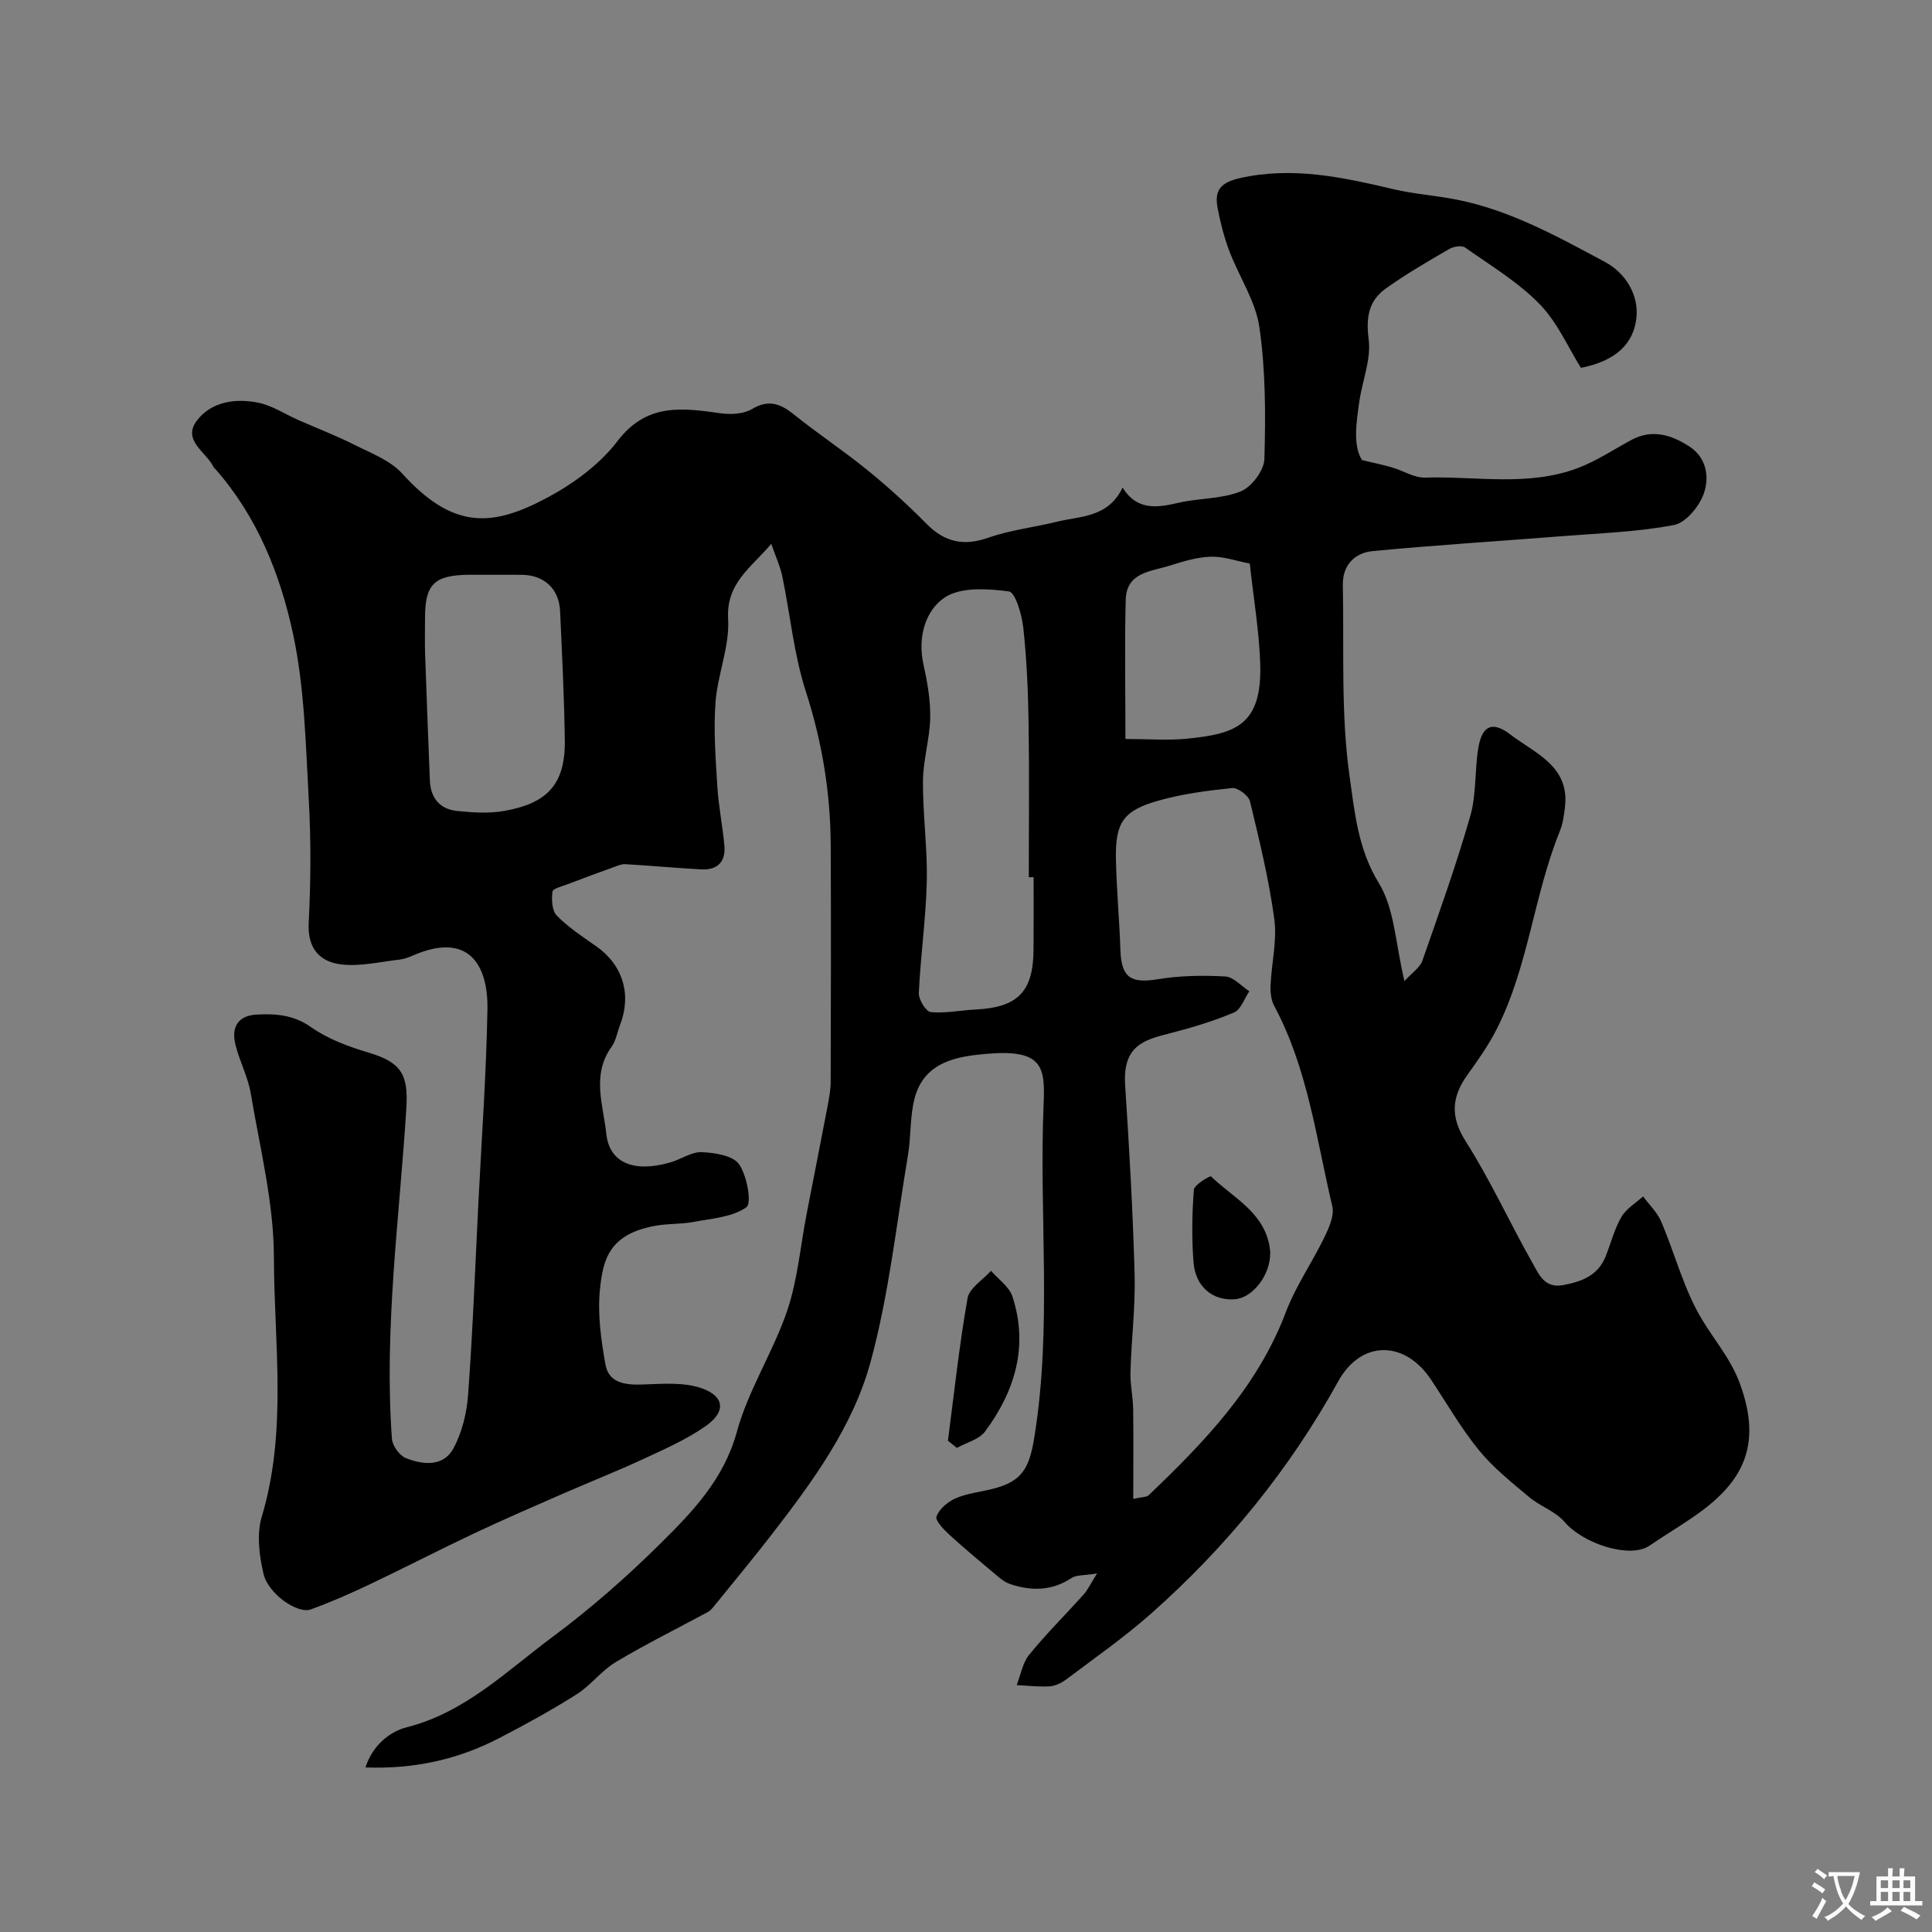 <svg enable-background="new 0 0 400 400" viewBox="0 0 400 400" xmlns="http://www.w3.org/2000/svg"><rect x="0" y="0" width="400" height="400" fill="#808080" stroke="none"/><g fill="#000001"><path d="m327.31 76.16c-2.61-4.16-4.84-9.4-8.55-13.2-4.46-4.57-10.13-7.98-15.41-11.7-.7-.5-2.4-.24-3.28.28-4.5 2.62-9.04 5.23-13.25 8.27-3.49 2.52-4.03 5.99-3.45 10.49.53 4.11-1.31 8.51-1.93 12.8-.66 4.54-1.33 9.14.54 12.15 2.96.71 4.63 1.05 6.25 1.53 2.3.68 4.58 2.17 6.84 2.1 10.52-.32 21.27 1.9 31.51-1.94 3.9-1.46 7.46-3.84 11.15-5.84 4.34-2.35 8.35-1.05 12.05 1.35 3.58 2.31 4.16 6.4 2.97 9.75-.94 2.65-3.72 6.04-6.18 6.5-7.55 1.44-15.33 1.69-23.03 2.3-13.12 1.04-26.25 1.85-39.35 3.1-3.72.36-6.26 2.92-6.17 7.05.28 13.3-.45 26.75 1.43 39.83 1.02 7.15 1.71 14.84 6 21.81 3.31 5.37 3.47 12.68 5.33 20.34 1.66-1.84 3.23-2.84 3.71-4.23 3.47-9.93 7.02-19.86 9.92-29.96 1.29-4.5.88-9.45 1.67-14.12.77-4.58 2.88-5.61 6.61-2.76 5.12 3.92 12.42 6.56 11.3 15.21-.21 1.61-.42 3.28-1.02 4.76-5.42 13.33-6.51 28.05-13.07 40.99-1.68 3.33-3.87 6.43-6.05 9.47-3.31 4.61-3.65 8.69-.35 13.88 5.14 8.08 9.11 16.89 13.86 25.24 1.25 2.2 2.39 5.17 6.25 4.46 3.93-.73 7.25-2 8.84-5.99 1.08-2.72 1.8-5.63 3.25-8.13.99-1.71 2.95-2.85 4.48-4.25 1.27 1.73 2.93 3.29 3.75 5.21 2.86 6.7 4.68 13.98 8.38 20.16 2.63 4.4 6.01 8.25 7.88 13.29 4.99 13.48.14 21.03-9.68 27.76-2.96 2.03-6.04 3.88-9.01 5.9-3.96 2.71-13.61-.3-17.6-4.94-1.88-2.19-5.04-3.22-7.31-5.13-3.64-3.05-7.43-6.07-10.41-9.72-3.69-4.53-6.63-9.67-9.88-14.56-5.48-8.25-14.5-8.24-19.23.31-10.13 18.32-23.15 34.28-38.76 48.11-5.5 4.87-11.56 9.1-17.44 13.53-.99.75-2.29 1.42-3.49 1.51-2.28.16-4.59-.14-6.89-.25.84-2.12 1.22-4.6 2.59-6.28 3.54-4.35 7.55-8.32 11.3-12.51.81-.9 1.33-2.05 2.75-4.32-2.68.44-4.26.27-5.28.94-4.07 2.69-8.29 2.72-12.69 1.26-.81-.27-1.59-.79-2.26-1.34-3.45-2.89-6.91-5.75-10.23-8.78-1.2-1.1-3.09-3.01-2.78-3.87.56-1.56 2.34-3.06 3.97-3.77 2.34-1.02 5.01-1.3 7.53-1.92 6.15-1.52 7.69-4.18 8.74-10.61 3.75-22.97.96-46.08 1.94-69.1.32-7.61-.13-11.35-11.52-10.42-6.23.51-13.17 1.55-15.19 9.23-.99 3.77-.72 7.85-1.37 11.74-2.4 14.3-3.94 28.85-7.73 42.78-3.64 13.43-12.02 24.85-20.53 35.85-3.91 5.05-7.99 9.96-12.01 14.92-.31.38-.66.79-1.08 1.02-6.39 3.46-12.91 6.68-19.14 10.41-2.98 1.78-5.19 4.83-8.13 6.69-5.2 3.29-10.62 6.27-16.1 9.1-8.42 4.35-17.4 6.4-27.61 6.03 1.52-4.68 5.13-7.45 8.53-8.31 12.13-3.08 20.67-11.63 30.14-18.66 7.91-5.87 15.39-12.44 22.39-19.37 6.68-6.61 13.15-13.32 15.85-23.18 2.36-8.63 7.49-16.47 10.39-24.99 2.17-6.39 2.74-13.33 4.03-20.02 1.42-7.35 2.89-14.7 4.29-22.05.33-1.76.69-3.55.7-5.33.05-16.33.09-32.66.01-48.99-.05-10.85-1.76-21.37-5.13-31.8-2.49-7.68-3.24-15.92-4.89-23.89-.42-2.04-1.33-3.99-2.29-6.75-4.19 5-9.36 8.06-8.93 15.61.32 5.69-2.2 11.49-2.62 17.29-.42 5.79.04 11.66.4 17.48.25 4.07 1.1 8.11 1.45 12.18.28 3.26-1.46 5.03-4.77 4.85-5.24-.29-10.48-.77-15.72-1.08-.8-.05-1.66.33-2.45.62-3.16 1.14-6.31 2.3-9.45 3.5-1.15.44-3.13.92-3.21 1.57-.2 1.63-.11 3.93.89 4.95 2.38 2.42 5.3 4.35 8.11 6.31 5.53 3.85 7.45 9.96 5 16.31-.59 1.52-.84 3.27-1.76 4.55-4.2 5.8-1.71 12.11-1.09 18.02.65 6.15 5.9 8.08 13.34 5.89 2.18-.64 4.32-2.19 6.42-2.1 2.7.12 6.47.7 7.73 2.51 1.64 2.37 2.67 8.08 1.51 8.9-2.92 2.06-7.18 2.33-10.95 3.04-2.56.48-5.24.32-7.81.78-9.67 1.71-10.9 7.01-11.54 13-.55 5.16.2 10.56 1.12 15.72.68 3.83 4.03 4.28 7.62 4.16 4.18-.14 8.73-.55 12.49.84 4.63 1.72 4.78 4.87.64 7.77-3.93 2.75-8.43 4.74-12.81 6.77-5.58 2.59-11.3 4.84-16.94 7.31-6.09 2.66-12.19 5.3-18.2 8.14-7.28 3.44-14.44 7.14-21.72 10.6-3.96 1.88-7.99 3.64-12.1 5.14-2.67.98-8.79-3.19-9.77-7.36-.9-3.8-1.44-8.24-.36-11.86 5.32-17.74 2.55-35.84 2.51-53.72-.03-11.3-2.9-22.62-4.79-33.88-.58-3.47-2.36-6.73-3.19-10.19-.85-3.54.52-5.97 4.49-6.16 3.95-.19 7.58.07 11.18 2.61 3.5 2.46 7.78 4.04 11.94 5.28 6.7 2 8.23 4.49 7.79 11.51-1.43 22.79-4.64 45.51-2.99 68.42.1 1.45 1.57 3.49 2.89 4.02 3.53 1.4 7.76 1.83 9.84-2 1.79-3.31 2.77-7.35 3.05-11.15.96-13.18 1.46-26.39 2.12-39.6.67-13.37 1.64-26.73 1.88-40.11.17-9.12-3.78-16.24-15.37-11.23-.89.39-1.84.76-2.79.87-4.04.45-8.17 1.47-12.12 1-4.42-.53-7-3.29-6.73-8.56.43-8.48.5-17.01.02-25.49-.64-11.48-.86-23.16-3.25-34.33-2.65-12.39-7.43-24.36-16.11-34.2-.11-.12-.27-.22-.34-.36-1.48-3.16-6.63-5.53-3.43-9.7 2.98-3.88 7.95-4.6 12.61-3.67 2.92.58 5.59 2.39 8.39 3.62 3.85 1.69 7.79 3.2 11.54 5.09 3.46 1.75 7.45 3.23 9.94 5.98 10.59 11.66 18.63 11.1 30.15 4.92 5.38-2.89 10.76-6.86 14.42-11.65 6.04-7.94 13.41-6.87 21.4-5.75 2.09.29 4.7.15 6.42-.87 3.46-2.06 5.88-1.15 8.7 1.11 4.96 3.99 10.29 7.51 15.23 11.53 4.28 3.48 8.38 7.21 12.26 11.14 3.83 3.88 7.8 4.59 12.75 2.85 4.56-1.6 9.48-2.15 14.21-3.31 4.89-1.2 10.6-.82 13.6-7.07 2.96 4.76 7.07 4.2 11.52 3.16 4.27-1 8.94-.77 12.92-2.36 2.26-.91 4.86-4.36 4.92-6.73.26-9.08.26-18.29-1.03-27.25-.79-5.46-4.23-10.5-6.24-15.82-1.08-2.86-1.85-5.88-2.42-8.9-.68-3.61.55-5.27 4.69-6.19 10.93-2.43 21.25-.15 31.72 2.31 4.28 1.01 8.72 1.3 13.04 2.15 11.12 2.19 20.94 7.66 30.76 12.92 4.19 2.25 6.94 6.65 6.52 11.41-.53 5.57-4.38 9.11-11.51 10.51zm-92.68 234.17c1.94-.43 2.77-.36 3.17-.74 11.57-11.05 22.57-22.46 28.41-37.9 2.04-5.4 5.45-10.27 7.98-15.51.96-1.98 2.1-4.51 1.65-6.43-3.32-14.01-5.07-28.49-12.01-41.46-.65-1.21-.84-2.83-.78-4.24.2-4.6 1.38-9.3.78-13.77-1.11-8.21-3.09-16.31-5.04-24.38-.29-1.2-2.53-2.86-3.7-2.74-5.15.53-10.37 1.21-15.34 2.63-7.23 2.05-8.86 4.56-8.71 12.12.13 6.27.72 12.52.93 18.79.19 5.7 2.13 6.97 7.83 6.03 4.55-.75 9.28-.82 13.89-.56 1.71.1 3.32 1.99 4.97 3.07-1.04 1.51-1.75 3.79-3.17 4.39-4.31 1.81-8.83 3.17-13.37 4.33-5.25 1.34-9.71 2.51-9.17 10.74.85 13.01 1.6 26.04 1.96 39.08.18 6.75-.67 13.52-.86 20.29-.07 2.56.52 5.13.56 7.7.08 5.99.02 11.99.02 18.56zm-20.63-128.72c-.33 0-.67.01-1 .01 0-10.6.12-21.21-.04-31.81-.1-6.6-.38-13.22-1.09-19.78-.29-2.73-1.64-7.4-2.99-7.58-4.41-.59-10.02-.96-13.34 1.29-3.99 2.7-5.58 8.23-4.35 13.81.8 3.62 1.47 7.37 1.4 11.05-.09 4.38-1.47 8.74-1.5 13.12-.05 6.93.95 13.88.79 20.8-.18 7.7-1.29 15.37-1.65 23.07-.06 1.34 1.48 3.85 2.46 3.95 3.04.31 6.17-.38 9.28-.53 8.76-.43 11.97-3.7 12.01-12.41.04-4.99.02-9.99.02-14.99zm-111.41-62.61c-1.83 0-3.66-.01-5.49 0-7.18.07-9.1 1.95-9.1 8.89 0 2.49-.07 4.99.01 7.48.3 8.74.65 17.48.99 26.22.14 3.63 2.08 5.94 5.61 6.31 3.29.34 6.73.56 9.95-.03 8.47-1.56 12.51-5.22 12.38-14.61-.13-8.92-.57-17.83-.98-26.74-.21-4.62-3.3-7.46-7.9-7.51-1.81-.03-3.64-.01-5.47-.01zm130.42 34c4.76 0 8.78.33 12.72-.06 9.98-1 15.64-2.68 15.18-15.7-.24-6.69-1.37-13.34-2.16-20.56-2.71-.52-5.39-1.5-8.05-1.42-2.85.08-5.73.97-8.49 1.84-3.86 1.22-8.99 1.36-9.14 7.04-.25 9.43-.06 18.88-.06 28.86z"/><path d="m196.26 298.29c1.29-9.84 2.34-19.73 4.06-29.49.37-2.12 3.17-3.81 4.86-5.69 1.52 1.76 3.76 3.27 4.43 5.31 3.36 10.28.54 19.59-5.66 27.95-1.23 1.66-3.85 2.29-5.84 3.4-.61-.49-1.23-.98-1.85-1.48z"/><path d="m262.99 259.26c.08 4.78-3.68 9.47-7.35 9.74-4.54.33-8.12-2.55-8.53-7.62-.39-4.99-.32-10.05.07-15.05.08-1.06 3.38-2.95 3.55-2.77 4.37 4.26 10.45 7.12 11.98 13.81.19.8.24 1.63.28 1.89z"/></g><path d="m377.9 391.2c-.2.3-.4.5-.6.8-.7-.6-1.4-1-2.2-1.5.2-.3.4-.5.5-.8.6.4 1.4.8 2.3 1.5zm-1.8 6.1c-.2-.2-.5-.4-.9-.6.4-.6.8-1.2 1.2-1.9s.7-1.3.9-1.9c.3.3.5.5.8.7-.7 1.3-1.4 2.6-2 3.7zm2.2-9c-.3.3-.5.5-.6.8-.6-.6-1.3-1.1-2-1.5.3-.3.5-.5.6-.7.6.5 1.3.9 2 1.4zm.3.2v-.9h2 4.5c-.3 1.3-.6 2.5-1 3.6s-.9 2.1-1.4 3c.4.5 1 1 1.6 1.4s1.2.8 1.9 1.1c-.3.2-.5.4-.8.8-.4-.3-1-.7-1.6-1.2s-1.2-1.1-1.6-1.6c-.5.6-1.1 1.1-1.7 1.6s-1.4.9-2.1 1.4c-.1-.3-.3-.5-.7-.8.6-.2 1.2-.5 1.9-1s1.4-1.1 2-1.8c-.5-.8-.9-1.6-1.2-2.5s-.6-2-.8-3.2c-.4.1-.7.1-1 .1zm2.5 2.7c.2 1 .7 1.7 1 2.2.3-.5.6-1.1 1-2s.6-1.9.9-3h-3.2-.4c.1.9.3 1.8.7 2.8z" fill="#fafbfa"/><path d="m396.5 388.5v1.5 3.6h1.5v.9c-.4 0-1 0-1.7 0h-7.9c-.5 0-.9 0-1.2 0v-.9h1.3v-3.5c0-.7 0-1.2 0-1.6h2.4c0-.8 0-1.4 0-1.7h1c0 .3-.1.8-.1 1.7h1.5c0-.8 0-1.4 0-1.7h1c0 .3-.1.9-.1 1.7zm-8.2 9.2c-.2-.3-.5-.5-.8-.8.8-.3 1.4-.6 1.9-.9s1-.7 1.4-1.1c.3.3.6.5.9.8-1.6 1-2.8 1.6-3.4 2zm2.6-6.8v-1.6h-1.5v1.6zm0 2.7v-1.9h-1.5v1.9zm2.4-2.7v-1.6h-1.5v1.6zm0 2.7v-1.9h-1.5v1.9zm.2 2 .7-.8c.4.2.9.5 1.6.8s1.3.7 1.8 1c-.3.3-.5.5-.8.8-.4-.3-1.5-1-3.3-1.8zm2-4.7v-1.6h-1.4v1.6zm0 2.7v-1.9h-1.4v1.9z" fill="#fafbfa"/></svg>
